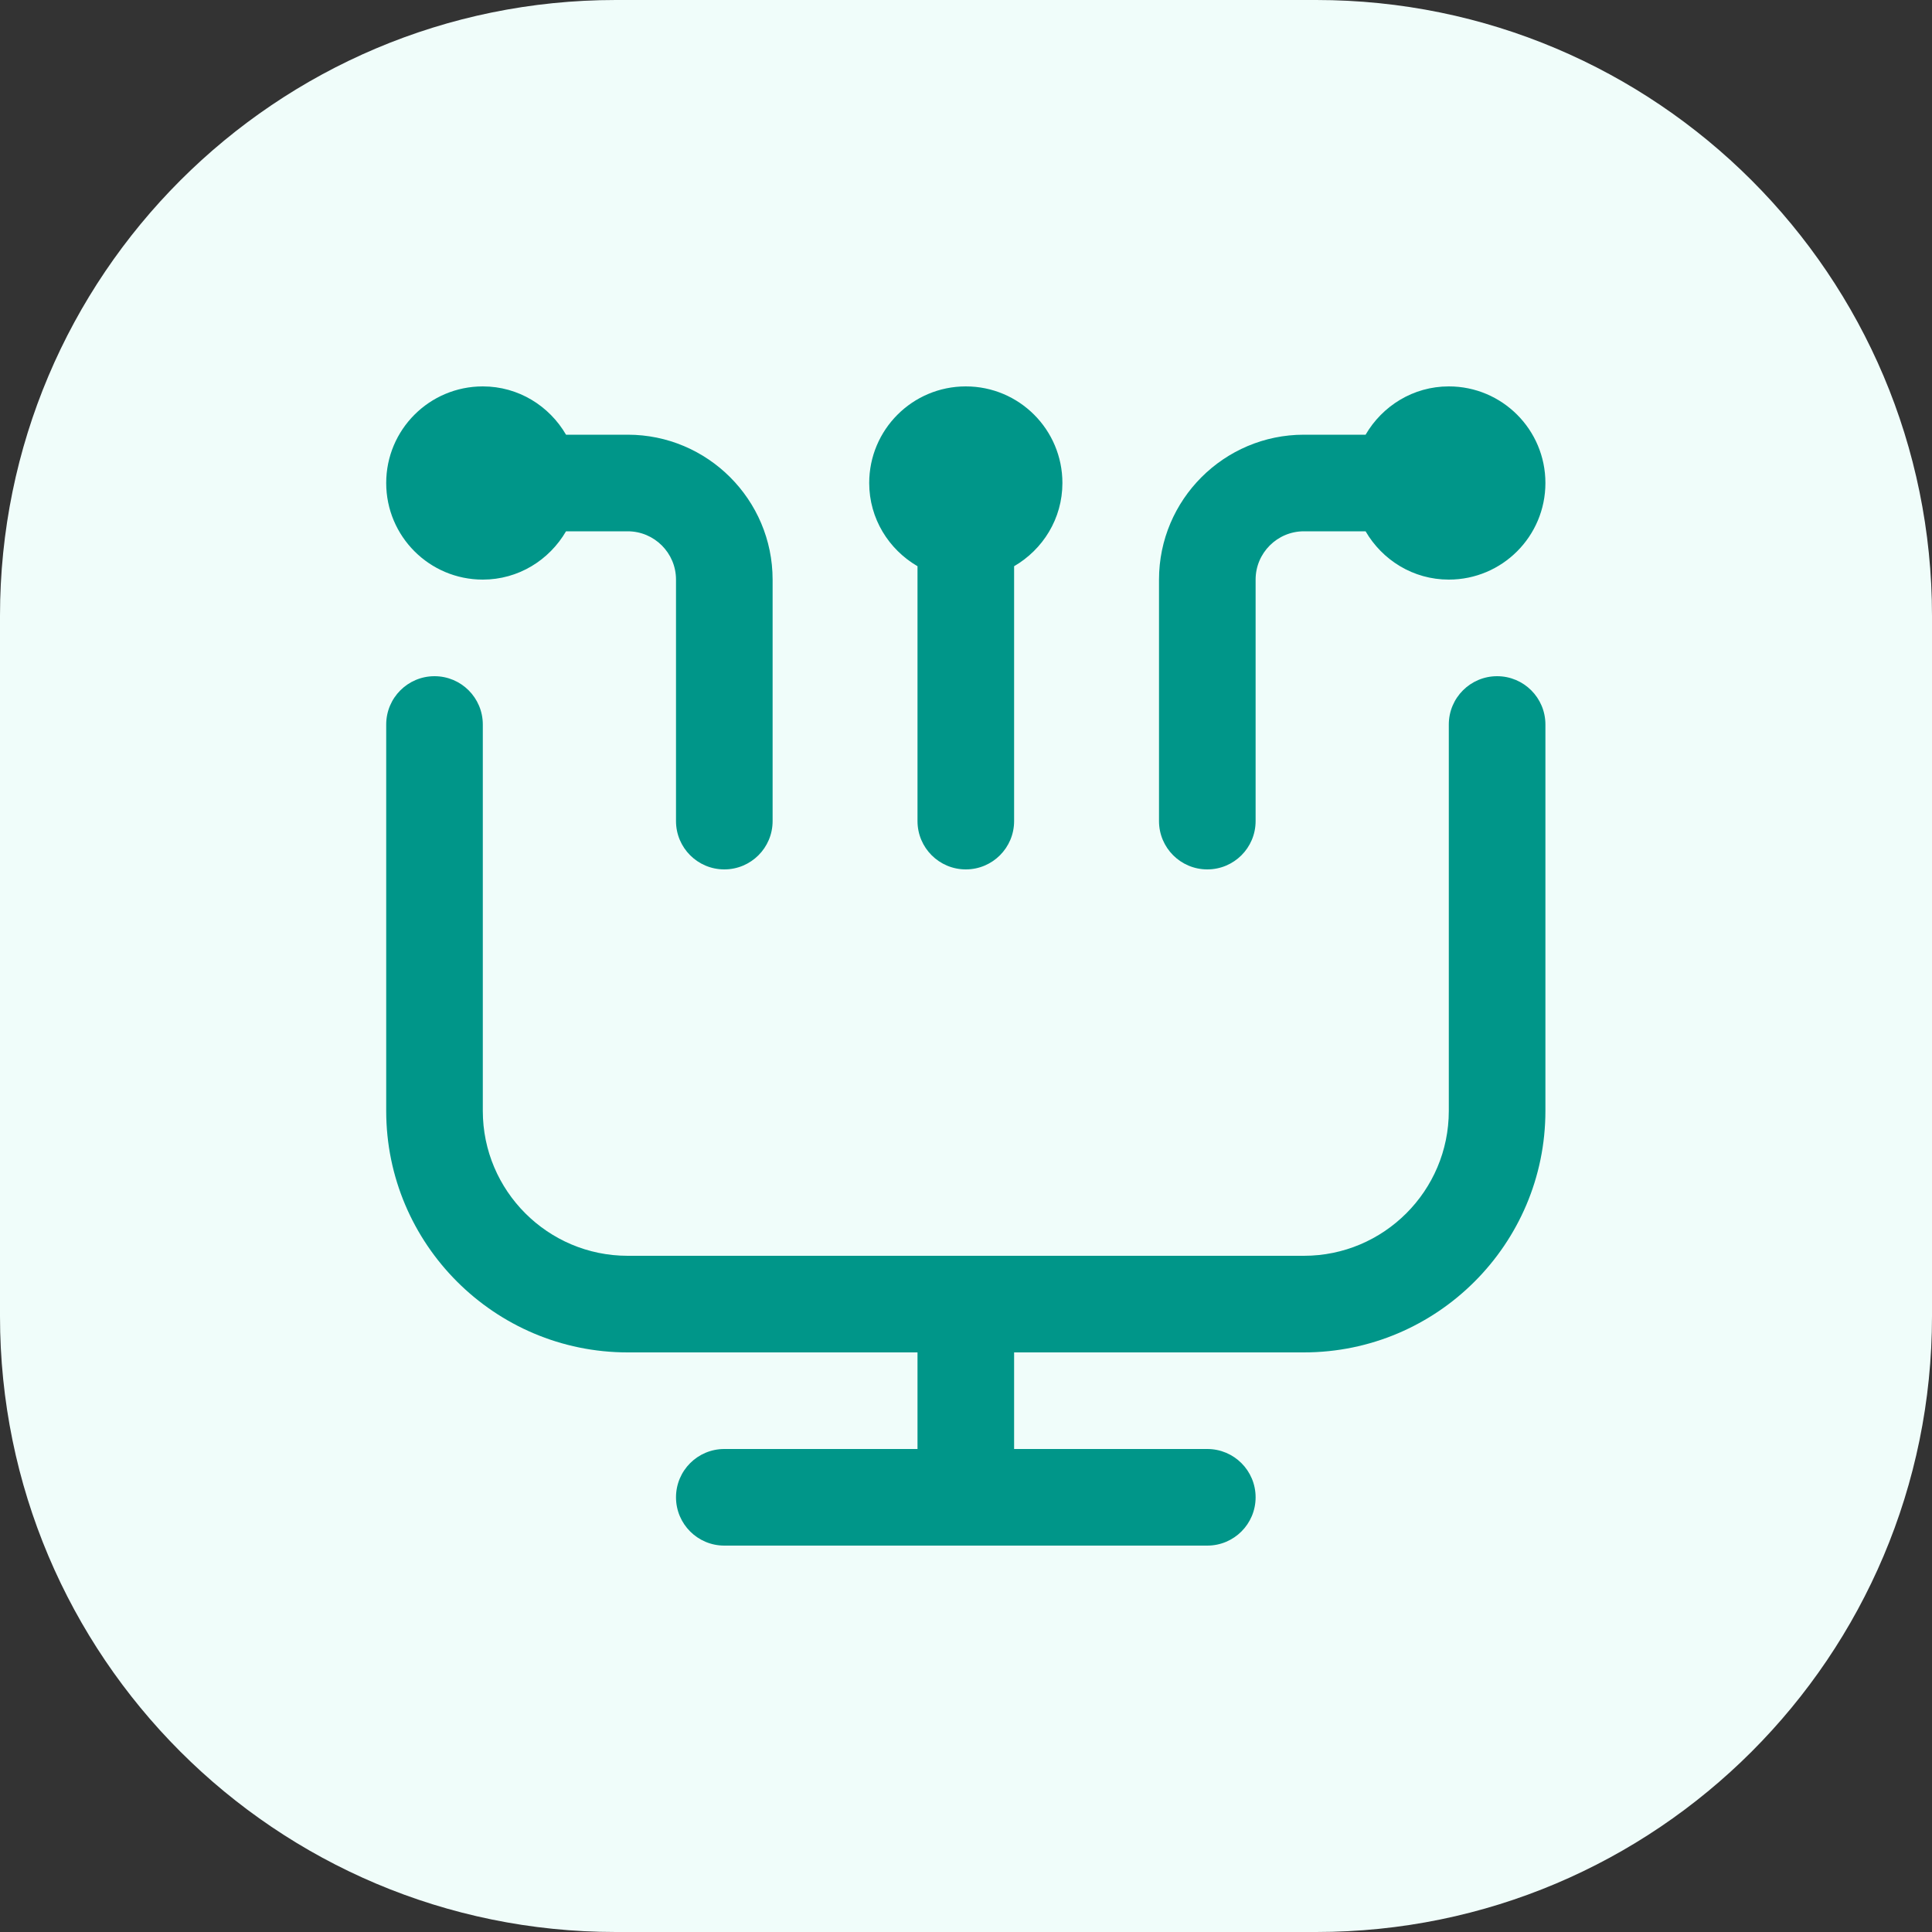 <?xml version="1.0" encoding="utf-8"?>
<svg xmlns="http://www.w3.org/2000/svg" fill="none" height="100%" overflow="visible" preserveAspectRatio="none" style="display: block;" viewBox="0 0 40 40" width="100%">
<rect x="0" y="0" width="40" height="40" fill="#333333" stroke="none"/>
<g id="Container">
<path d="M0 12.75C0 5.708 5.708 0 12.75 0H27.25C34.292 0 40 5.708 40 12.75V27.25C40 34.292 34.292 40 27.25 40H12.75C5.708 40 0 34.292 0 27.25V12.75Z" fill="#F0FDFA"/>
<g clip-path="url(#clip0_0_236)" id="software-development 1">
<path d="M31.996 15V23C31.996 25.757 29.753 28 26.996 28H20.996V30H24.996C25.548 30 25.996 30.447 25.996 31C25.996 31.553 25.548 32 24.996 32H14.996C14.444 32 13.996 31.553 13.996 31C13.996 30.447 14.444 30 14.996 30H18.996V28H12.996C10.239 28 7.996 25.757 7.996 23V15C7.996 14.447 8.444 14 8.996 14C9.548 14 9.996 14.447 9.996 15V23C9.996 24.654 11.342 26 12.996 26H26.996C28.65 26 29.996 24.654 29.996 23V15C29.996 14.447 30.444 14 30.996 14C31.548 14 31.996 14.447 31.996 15ZM24.996 18C25.548 18 25.996 17.553 25.996 17V12C25.996 11.448 26.445 11 26.996 11H28.273C28.619 11.595 29.257 12 29.996 12C31.101 12 31.996 11.105 31.996 10C31.996 8.895 31.101 8 29.996 8C29.258 8 28.62 8.405 28.273 9H26.996C25.342 9 23.996 10.346 23.996 12V17C23.996 17.553 24.444 18 24.996 18ZM9.996 12C10.734 12 11.372 11.595 11.719 11H12.996C13.547 11 13.996 11.448 13.996 12V17C13.996 17.553 14.444 18 14.996 18C15.548 18 15.996 17.553 15.996 17V12C15.996 10.346 14.65 9 12.996 9H11.719C11.373 8.405 10.735 8 9.996 8C8.891 8 7.996 8.895 7.996 10C7.996 11.105 8.891 12 9.996 12ZM18.996 11.723V17C18.996 17.553 19.444 18 19.996 18C20.548 18 20.996 17.553 20.996 17V11.723C21.591 11.377 21.996 10.739 21.996 10C21.996 8.895 21.101 8 19.996 8C18.891 8 17.996 8.895 17.996 10C17.996 10.738 18.401 11.376 18.996 11.723Z" fill="#009689" id="Vector"/>
</g>
</g>
<defs>
<clipPath id="clip0_0_236">
<rect fill="white" height="24" transform="translate(7.996 8)" width="24"/>
</clipPath>
</defs>
</svg>